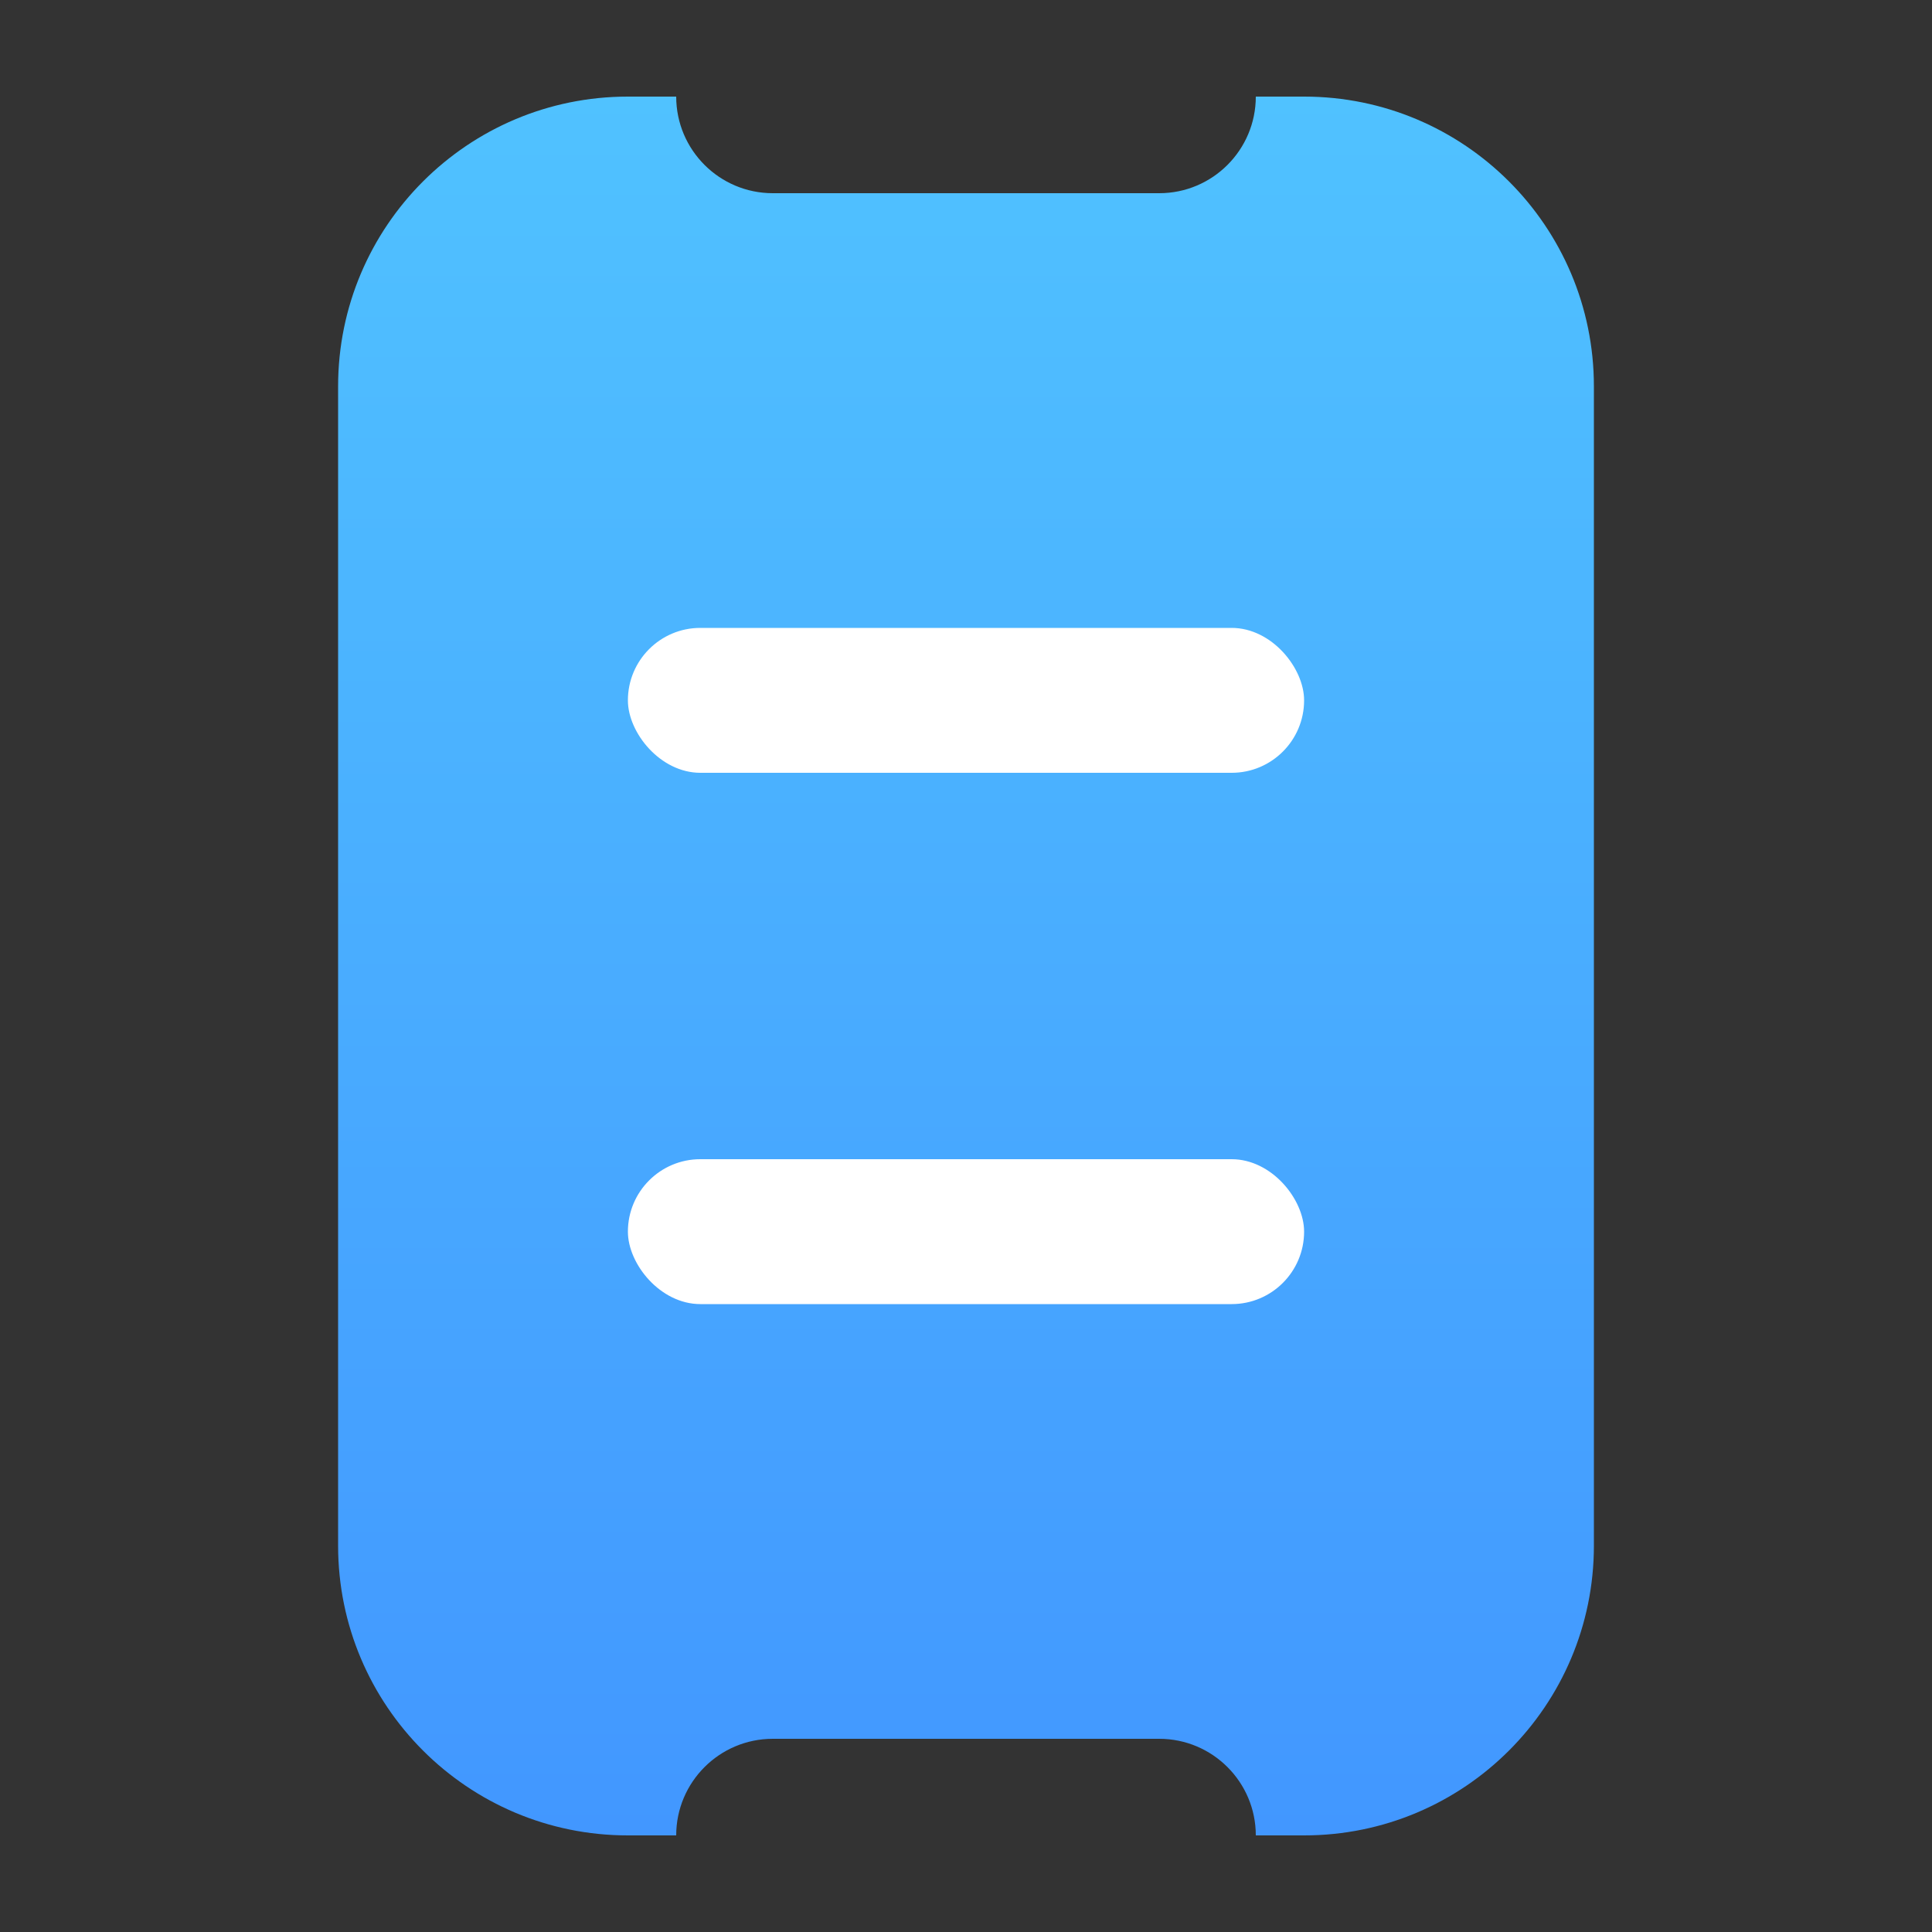 <?xml version="1.0" encoding="UTF-8"?>
<svg width="20px" height="20px" viewBox="0 0 20 20" version="1.1" xmlns="http://www.w3.org/2000/svg" xmlns:xlink="http://www.w3.org/1999/xlink">
    <rect x="0" y="0" width="20" height="20" fill="#333333" stroke="none"/>
    <title>Icons/20/tiime-icon-20-facture-2</title>
    <defs>
        <linearGradient x1="50%" y1="-27.778%" x2="50%" y2="211.111%" id="linearGradient-1">
            <stop stop-color="#54CEFF" offset="0%"></stop>
            <stop stop-color="#3267FF" offset="100%"></stop>
        </linearGradient>
    </defs>
    <g id="Icons/20/tiime-icon-20-facture-2" stroke="none" stroke-width="1" fill="none" fill-rule="evenodd">
        <g id="Group" transform="translate(3.5, 1)">
            <path d="M3.5,0 C3.5,0.552 3.948,1 4.5,1 L8.5,1 C9.052,1 9.5,0.552 9.5,0 L10,0 C11.657,-3.04359188e-16 13,1.343 13,3 L13,15 C13,16.657 11.657,18 10,18 L9.5,18 C9.5,17.448 9.052,17 8.5,17 L4.5,17 C3.948,17 3.5,17.448 3.5,18 L3,18 C1.343,18 2.02906125e-16,16.657 0,15 L0,3 C-2.02906125e-16,1.343 1.343,-5.83819232e-16 3,0 Z" id="Combined-Shape" fill="url(#linearGradient-1)"></path>
            <rect id="Rectangle" fill="#FFFFFF" x="3" y="5.5" width="7" height="1.5" rx="0.75"></rect>
            <rect id="Rectangle-Copy-2" fill="#FFFFFF" x="3" y="11" width="7" height="1.5" rx="0.75"></rect>
        </g>
    </g>
</svg>